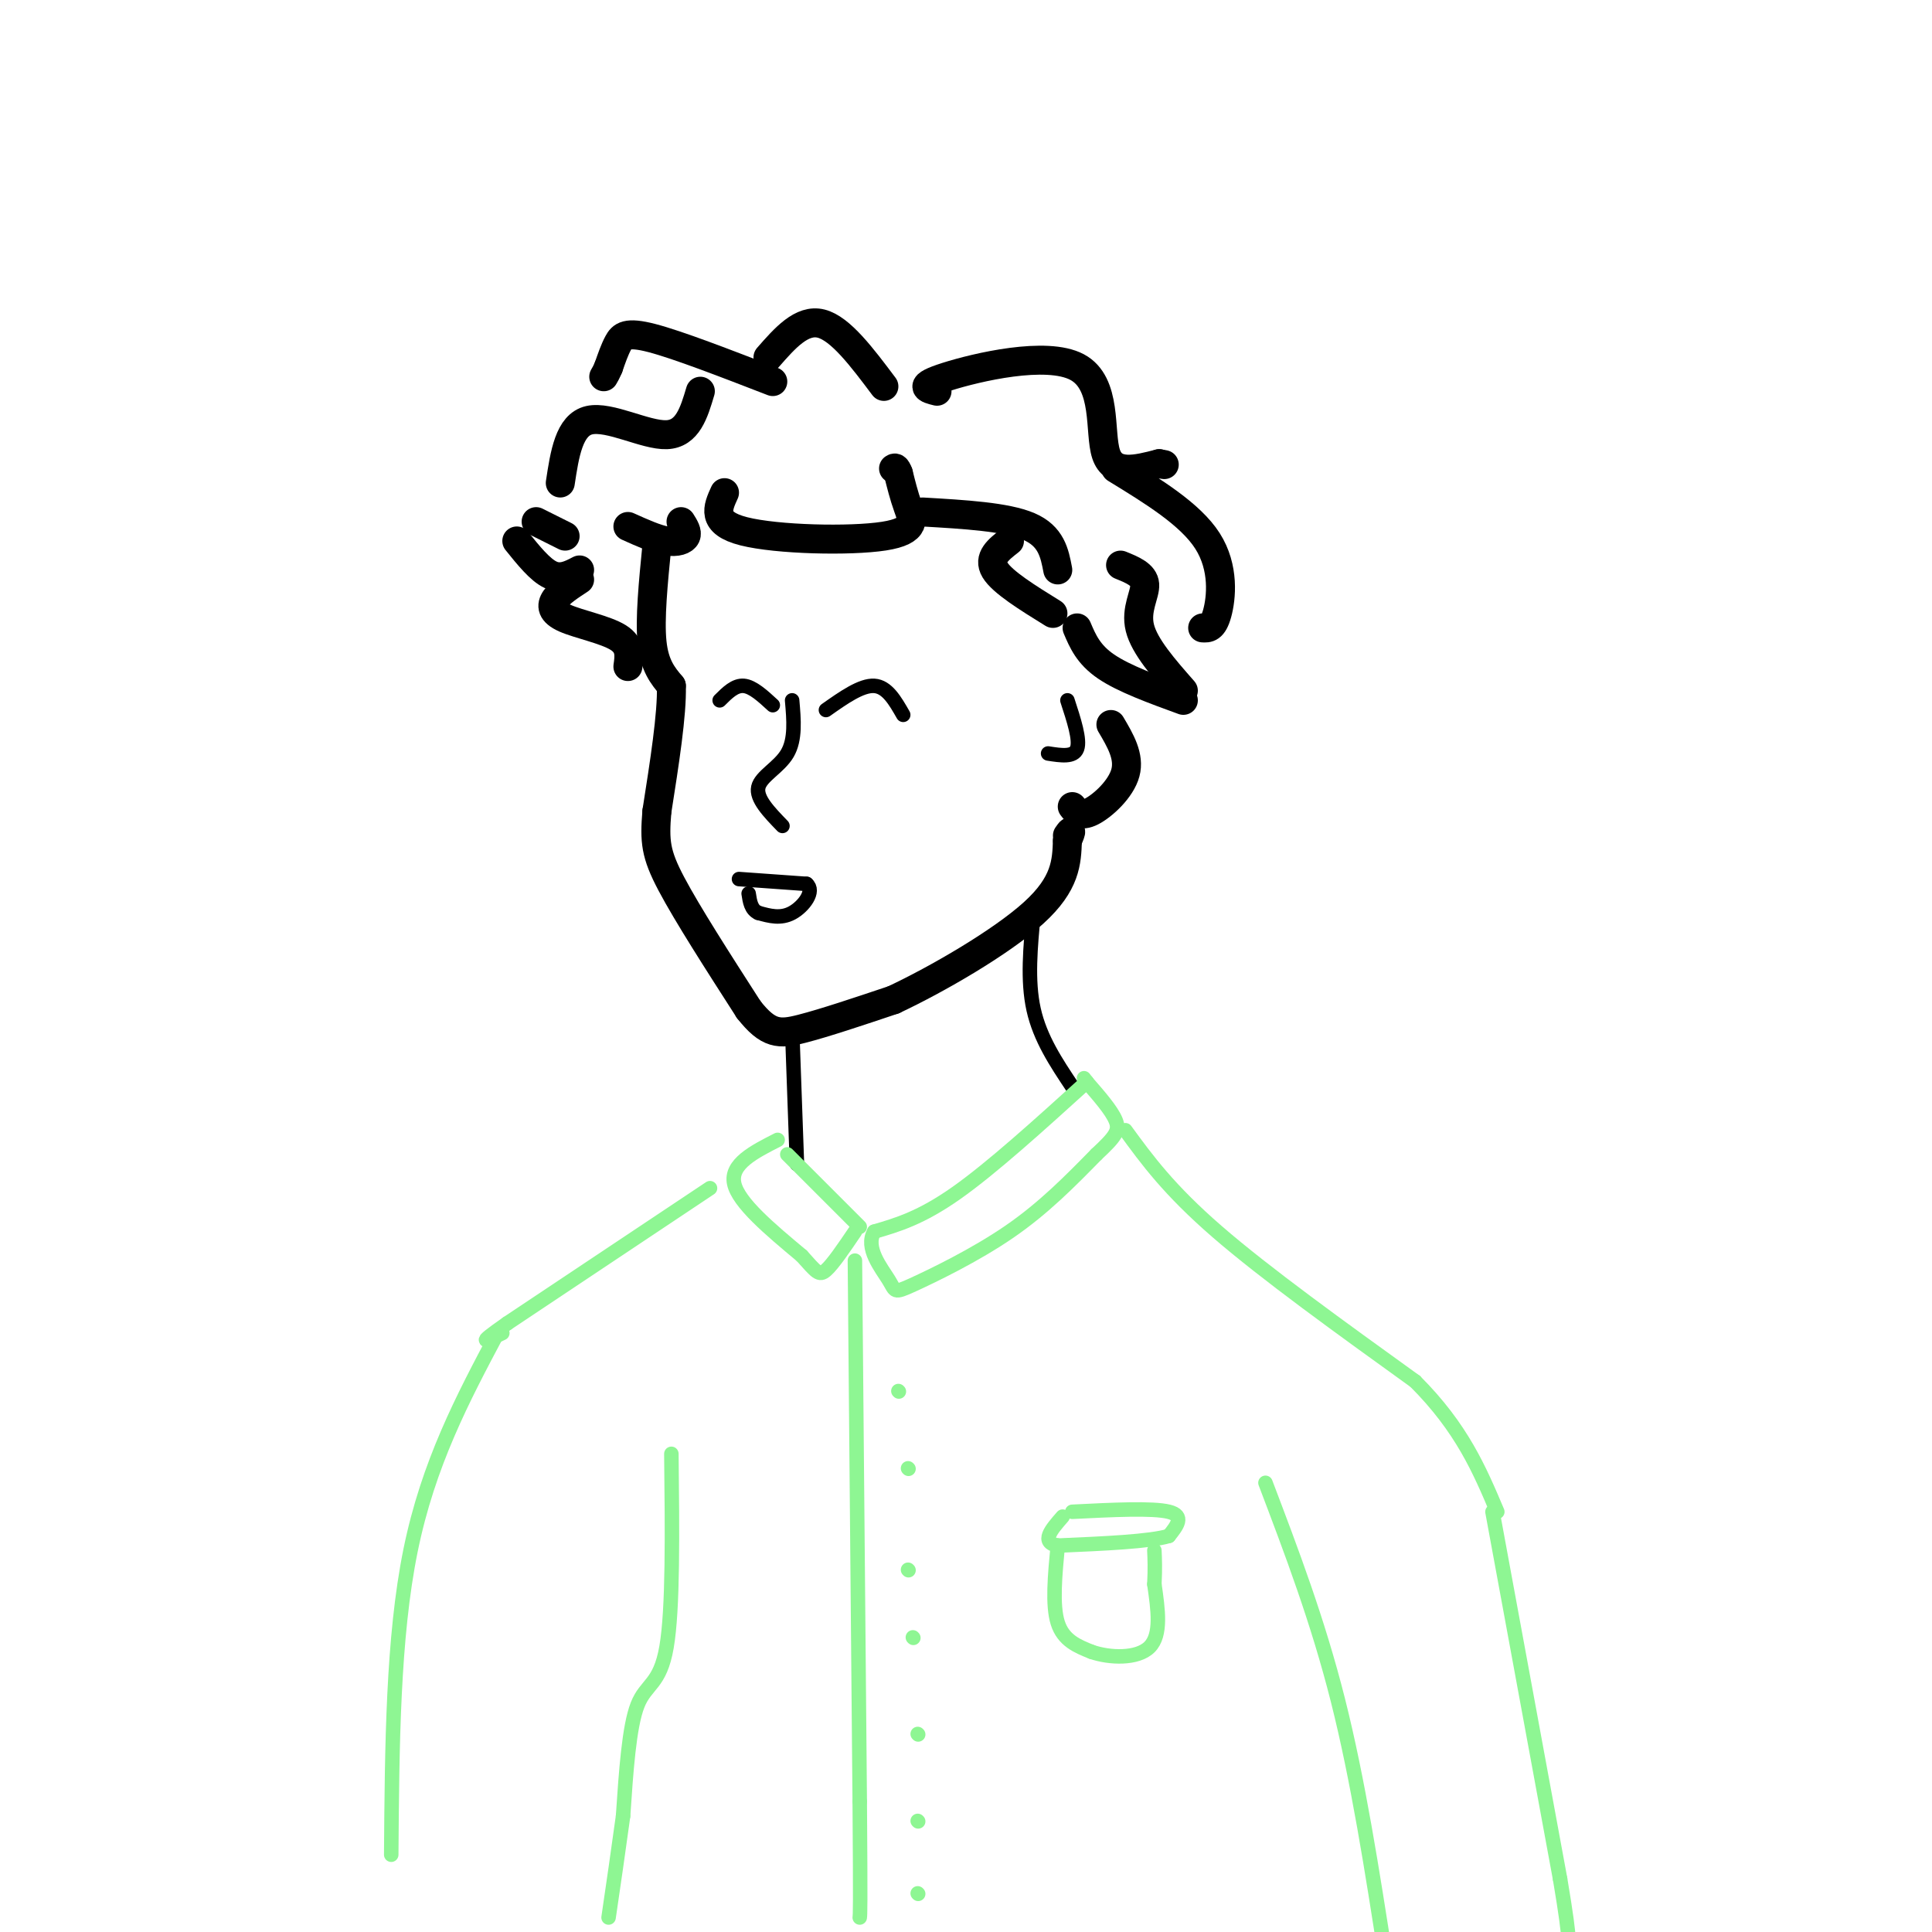 <svg viewBox='0 0 400 400' version='1.1' xmlns='http://www.w3.org/2000/svg' xmlns:xlink='http://www.w3.org/1999/xlink'><g fill='none' stroke='#000000' stroke-width='6' stroke-linecap='round' stroke-linejoin='round'><path d='M183,80c-4.500,-6.000 -9.000,-12.000 -13,-13c-4.000,-1.000 -7.500,3.000 -11,7'/><path d='M160,79c-9.822,-3.800 -19.644,-7.600 -25,-9c-5.356,-1.400 -6.244,-0.400 -7,1c-0.756,1.400 -1.378,3.200 -2,5'/><path d='M126,76c-0.500,1.167 -0.750,1.583 -1,2'/><path d='M145,81c-1.311,4.422 -2.622,8.844 -7,9c-4.378,0.156 -11.822,-3.956 -16,-3c-4.178,0.956 -5.089,6.978 -6,13'/><path d='M120,118c-1.917,1.000 -3.833,2.000 -6,1c-2.167,-1.000 -4.583,-4.000 -7,-7'/><path d='M117,111c0.000,0.000 -6.000,-3.000 -6,-3'/><path d='M194,81c-2.095,-0.518 -4.190,-1.036 2,-3c6.190,-1.964 20.667,-5.375 27,-2c6.333,3.375 4.524,13.536 6,18c1.476,4.464 6.238,3.232 11,2'/><path d='M240,96c1.833,0.333 0.917,0.167 0,0'/><path d='M231,97c7.733,4.733 15.467,9.467 19,15c3.533,5.533 2.867,11.867 2,15c-0.867,3.133 -1.933,3.067 -3,3'/><path d='M232,117c2.422,0.978 4.844,1.956 5,4c0.156,2.044 -1.956,5.156 -1,9c0.956,3.844 4.978,8.422 9,13'/><path d='M136,113c-0.750,7.583 -1.500,15.167 -1,20c0.500,4.833 2.250,6.917 4,9'/><path d='M139,142c0.167,5.833 -1.417,15.917 -3,26'/><path d='M136,168c-0.511,6.222 -0.289,8.778 3,15c3.289,6.222 9.644,16.111 16,26'/><path d='M155,209c4.089,5.200 6.311,5.200 11,4c4.689,-1.200 11.844,-3.600 19,-6'/><path d='M185,207c9.089,-4.267 22.311,-11.933 29,-18c6.689,-6.067 6.844,-10.533 7,-15'/><path d='M221,174c1.167,-2.667 0.583,-1.833 0,-1'/><path d='M222,167c0.844,1.089 1.689,2.178 4,1c2.311,-1.178 6.089,-4.622 7,-8c0.911,-3.378 -1.044,-6.689 -3,-10'/><path d='M120,120c-2.024,1.321 -4.048,2.643 -5,4c-0.952,1.357 -0.833,2.750 2,4c2.833,1.250 8.381,2.357 11,4c2.619,1.643 2.310,3.821 2,6'/><path d='M150,102c-1.429,3.131 -2.857,6.262 4,8c6.857,1.738 22.000,2.083 29,1c7.000,-1.083 5.857,-3.595 5,-6c-0.857,-2.405 -1.429,-4.702 -2,-7'/><path d='M186,98c-0.500,-1.333 -0.750,-1.167 -1,-1'/><path d='M191,106c8.667,0.500 17.333,1.000 22,3c4.667,2.000 5.333,5.500 6,9'/><path d='M209,112c-2.250,1.750 -4.500,3.500 -3,6c1.500,2.500 6.750,5.750 12,9'/><path d='M223,130c1.167,2.750 2.333,5.500 6,8c3.667,2.500 9.833,4.750 16,7'/><path d='M141,108c0.689,1.089 1.378,2.178 1,3c-0.378,0.822 -1.822,1.378 -4,1c-2.178,-0.378 -5.089,-1.689 -8,-3'/></g>
<g fill='none' stroke='#000000' stroke-width='3' stroke-linecap='round' stroke-linejoin='round'><path d='M217,156c2.667,0.417 5.333,0.833 6,-1c0.667,-1.833 -0.667,-5.917 -2,-10'/><path d='M171,147c3.667,-2.583 7.333,-5.167 10,-5c2.667,0.167 4.333,3.083 6,6'/><path d='M160,146c-2.083,-1.917 -4.167,-3.833 -6,-4c-1.833,-0.167 -3.417,1.417 -5,3'/><path d='M164,145c0.356,4.044 0.711,8.089 -1,11c-1.711,2.911 -5.489,4.689 -6,7c-0.511,2.311 2.244,5.156 5,8'/><path d='M153,182c0.000,0.000 14.000,1.000 14,1'/><path d='M167,183c1.822,1.489 -0.622,4.711 -3,6c-2.378,1.289 -4.689,0.644 -7,0'/><path d='M157,189c-1.500,-0.667 -1.750,-2.333 -2,-4'/><path d='M214,189c-0.667,7.000 -1.333,14.000 0,20c1.333,6.000 4.667,11.000 8,16'/><path d='M164,213c0.000,0.000 1.000,28.000 1,28'/></g>
<g fill='none' stroke='#8EF693' stroke-width='3' stroke-linecap='round' stroke-linejoin='round'><path d='M225,224c-9.833,8.917 -19.667,17.833 -27,23c-7.333,5.167 -12.167,6.583 -17,8'/><path d='M181,255c-1.992,3.317 1.528,7.611 3,10c1.472,2.389 0.896,2.874 5,1c4.104,-1.874 12.887,-6.107 20,-11c7.113,-4.893 12.557,-10.447 18,-16'/><path d='M227,239c3.956,-3.689 4.844,-4.911 4,-7c-0.844,-2.089 -3.422,-5.044 -6,-8'/><path d='M225,224c-1.000,-1.333 -0.500,-0.667 0,0'/><path d='M163,239c0.000,0.000 15.000,15.000 15,15'/><path d='M161,236c-4.917,2.500 -9.833,5.000 -9,9c0.833,4.000 7.417,9.500 14,15'/><path d='M166,260c3.022,3.356 3.578,4.244 5,3c1.422,-1.244 3.711,-4.622 6,-8'/><path d='M233,234c4.500,6.167 9.000,12.333 19,21c10.000,8.667 25.500,19.833 41,31'/><path d='M293,286c9.667,9.667 13.333,18.333 17,27'/><path d='M147,246c0.000,0.000 -42.000,28.000 -42,28'/><path d='M105,274c-7.167,5.000 -4.083,3.500 -1,2'/><path d='M139,301c0.178,16.067 0.356,32.133 -1,40c-1.356,7.867 -4.244,7.533 -6,12c-1.756,4.467 -2.378,13.733 -3,23'/><path d='M129,376c-1.000,7.333 -2.000,14.167 -3,21'/><path d='M103,276c-7.167,13.500 -14.333,27.000 -18,45c-3.667,18.000 -3.833,40.500 -4,63'/><path d='M262,307c5.417,14.250 10.833,28.500 15,45c4.167,16.500 7.083,35.250 10,54'/><path d='M309,313c0.000,0.000 14.000,76.000 14,76'/><path d='M323,389c2.500,14.833 1.750,13.917 1,13'/><path d='M177,261c0.000,0.000 1.000,112.000 1,112'/><path d='M178,373c0.167,22.667 0.083,23.333 0,24'/><path d='M186,288c0.000,0.000 0.100,0.100 0.1,0.1'/><path d='M188,304c0.000,0.000 0.100,0.100 0.1,0.1'/><path d='M189,339c0.000,0.000 0.100,0.100 0.1,0.1'/><path d='M190,377c0.000,0.000 0.100,0.100 0.1,0.1'/><path d='M190,392c0.000,0.000 0.100,0.100 0.1,0.1'/><path d='M188,325c0.000,0.000 0.100,0.100 0.1,0.1'/><path d='M190,359c0.000,0.000 0.100,0.100 0.1,0.1'/><path d='M222,313c8.333,-0.417 16.667,-0.833 20,0c3.333,0.833 1.667,2.917 0,5'/><path d='M242,318c-3.833,1.167 -13.417,1.583 -23,2'/><path d='M219,320c-3.667,-0.667 -1.333,-3.333 1,-6'/><path d='M219,320c-0.583,6.167 -1.167,12.333 0,16c1.167,3.667 4.083,4.833 7,6'/><path d='M226,342c3.711,1.289 9.489,1.511 12,-1c2.511,-2.511 1.756,-7.756 1,-13'/><path d='M239,328c0.167,-3.333 0.083,-5.167 0,-7'/></g>
</svg>